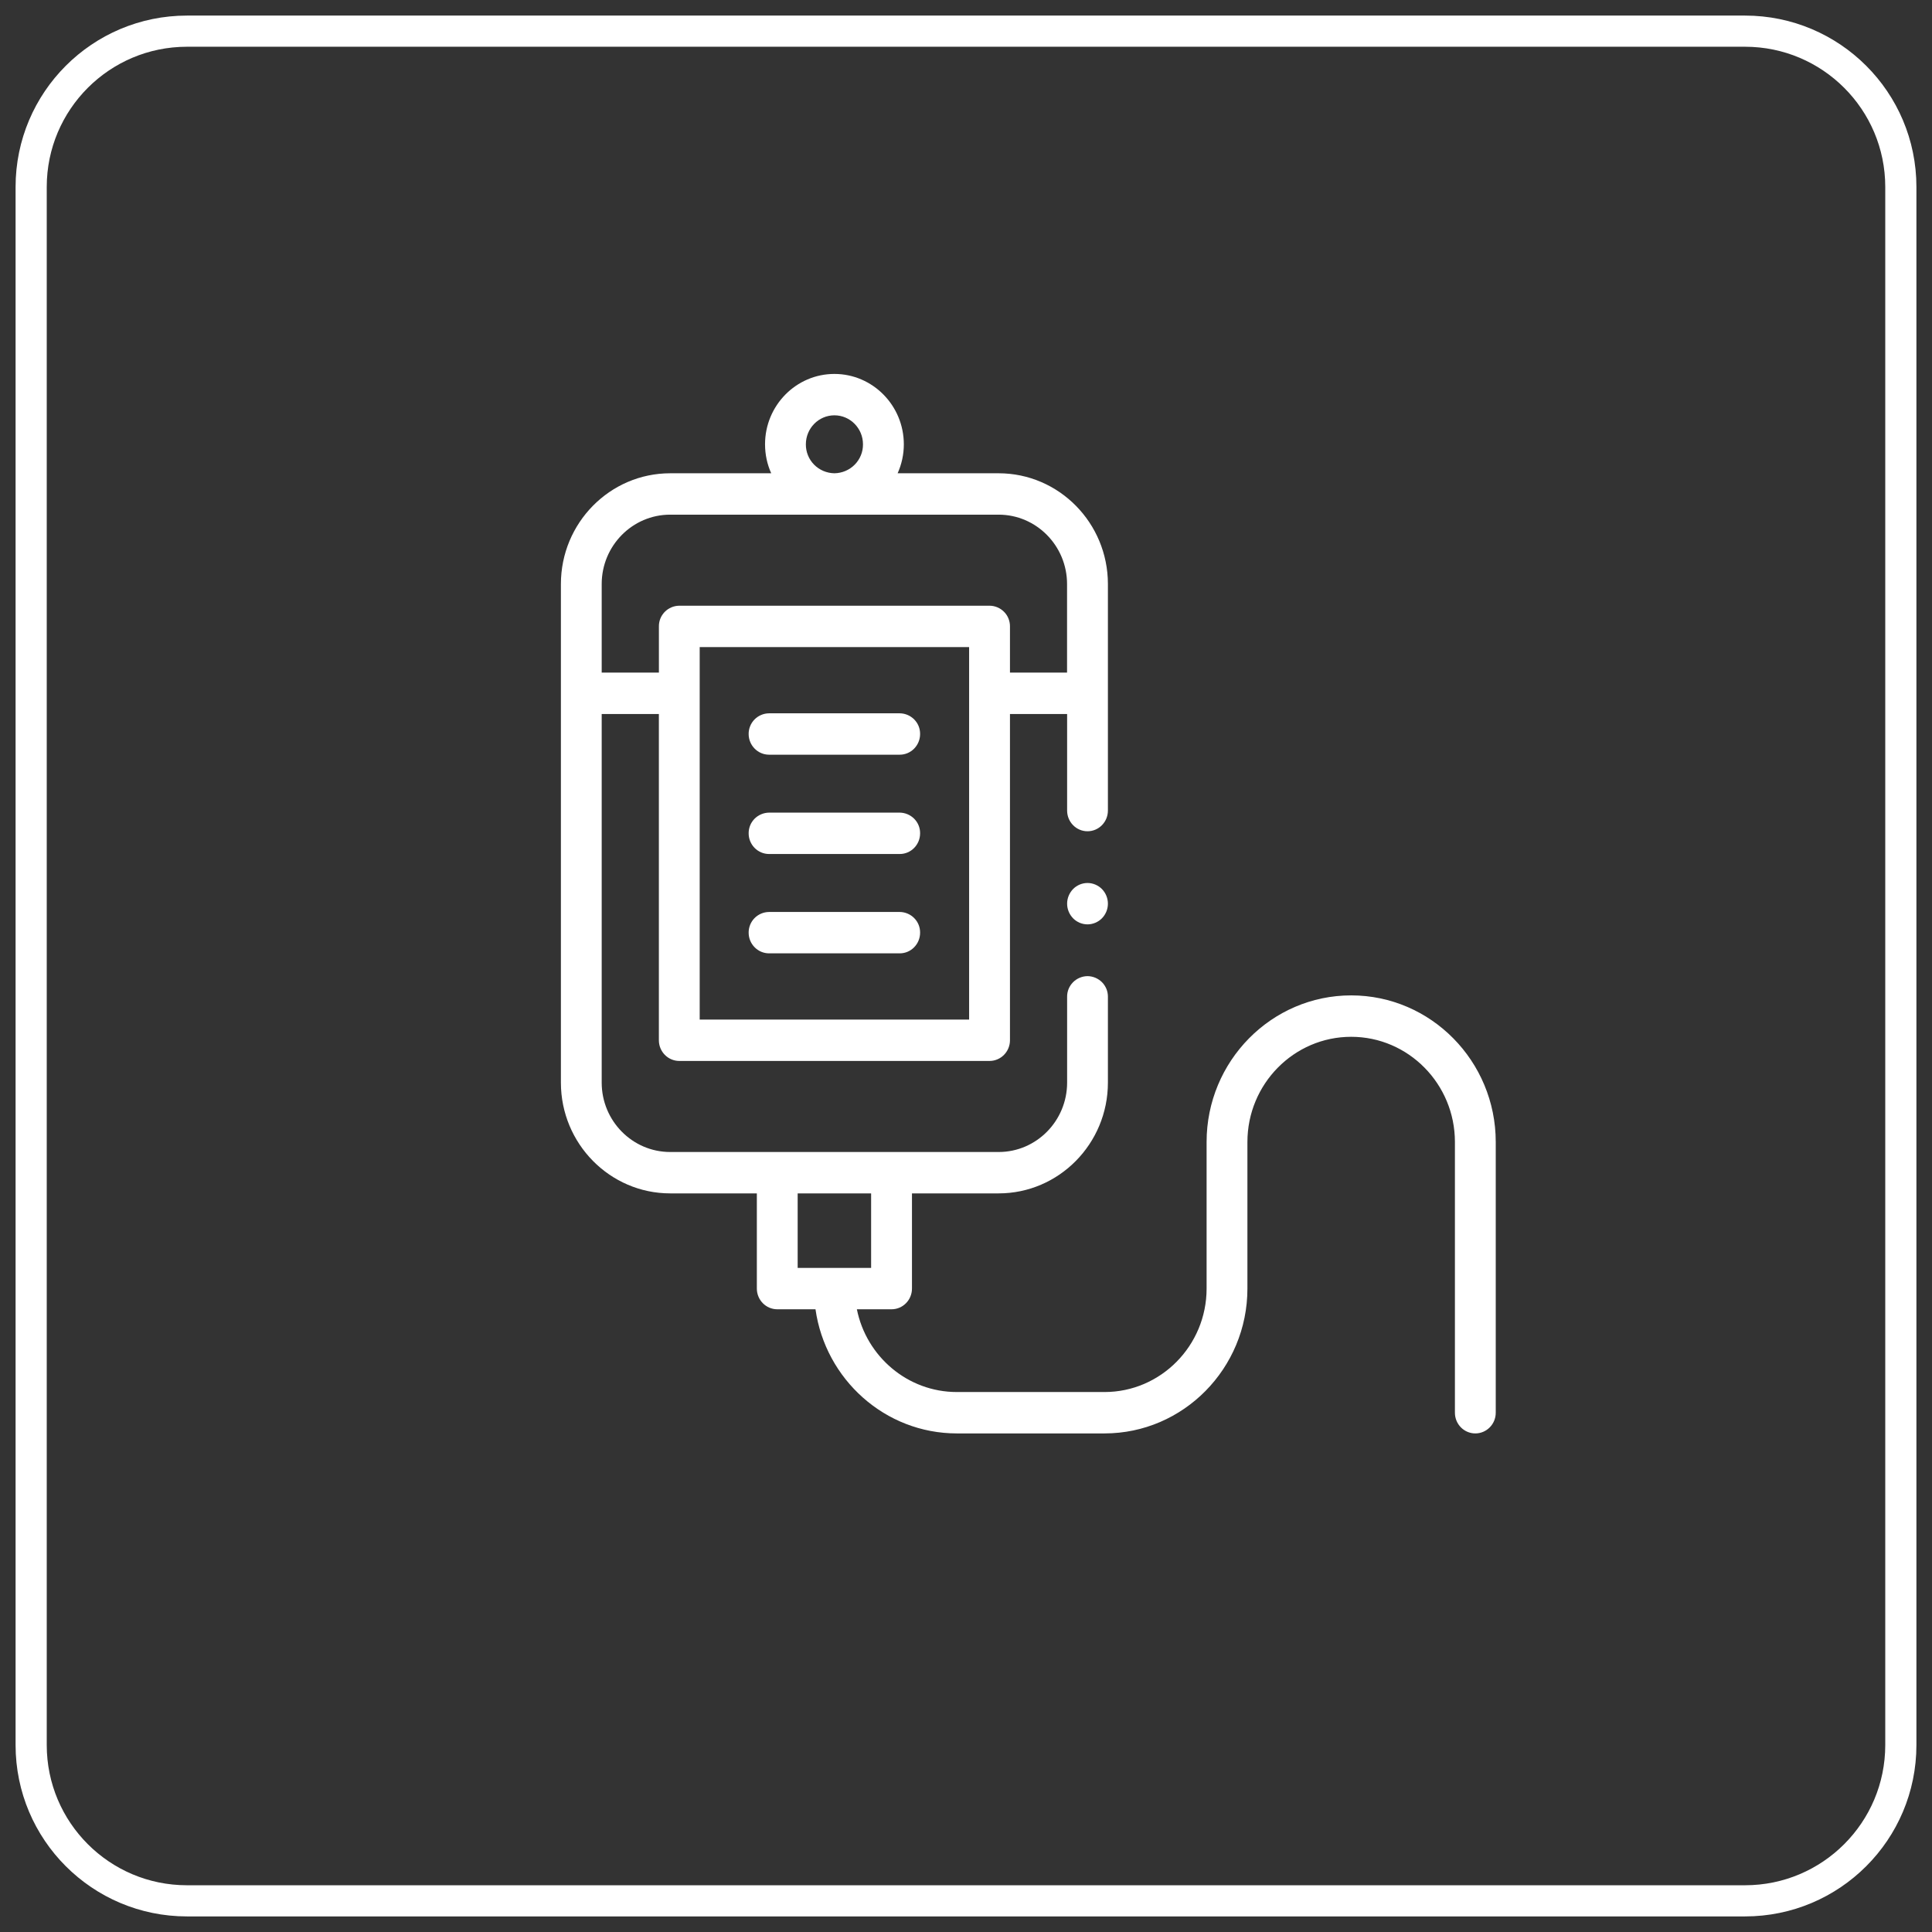<svg width="62" height="62" viewBox="0 0 62 62" fill="none" xmlns="http://www.w3.org/2000/svg">
<rect x="0" y="0" width="62" height="62" fill="#333333" stroke="none"/>
<path d="M56 1H6C3.239 1 1 3.239 1 6V56C1 58.761 3.239 61 6 61H56C58.761 61 61 58.761 61 56V6C61 3.239 58.761 1 56 1Z" stroke="white" stroke-miterlimit="10"/>
<path d="M43.361 31.943C40.802 31.943 38.721 34.054 38.721 36.648V41.352C38.721 43.182 37.251 44.672 35.445 44.672H30.707C29.126 44.672 27.802 43.53 27.498 42.016H28.611C28.974 42.016 29.266 41.718 29.266 41.352V38.297H32.047C33.981 38.297 35.554 36.702 35.554 34.742V31.989C35.555 31.903 35.539 31.817 35.507 31.737C35.474 31.657 35.426 31.584 35.366 31.522C35.305 31.461 35.232 31.412 35.153 31.378C35.072 31.344 34.987 31.326 34.9 31.325C34.813 31.326 34.727 31.344 34.647 31.378C34.567 31.412 34.494 31.461 34.434 31.522C34.373 31.584 34.325 31.657 34.292 31.737C34.26 31.817 34.244 31.903 34.245 31.989V34.742C34.245 35.97 33.259 36.969 32.049 36.969H21.506C20.295 36.969 19.309 35.97 19.309 34.742V22.913H21.144V33.383C21.144 33.749 21.437 34.047 21.799 34.047H31.755C32.117 34.047 32.411 33.749 32.411 33.383V22.913H34.245V26.011C34.245 26.379 34.538 26.676 34.899 26.676C35.261 26.676 35.554 26.379 35.554 26.011V18.743C35.554 16.781 33.981 15.188 32.047 15.188H28.806C28.933 14.904 29.005 14.589 29.005 14.258C29.004 13.013 28.005 12 26.777 12C25.549 12 24.551 13.013 24.551 14.258C24.551 14.589 24.621 14.904 24.749 15.188H21.507C19.573 15.188 18 16.782 18 18.743V34.742C18 36.702 19.573 38.297 21.507 38.297H24.288V41.352C24.288 41.718 24.582 42.016 24.943 42.016H26.17C26.489 44.265 28.401 46 30.707 46H35.445C37.974 46 40.031 43.914 40.031 41.352V36.648C40.031 34.786 41.524 33.272 43.361 33.272C45.196 33.272 46.69 34.786 46.69 36.648V45.336C46.69 45.703 46.983 46 47.345 46C47.706 46 48 45.703 48 45.336V36.648C48 34.054 45.918 31.943 43.361 31.943ZM31.1 32.719H22.454V20.766H31.1V32.719ZM25.861 14.258C25.861 13.746 26.271 13.328 26.777 13.328C27.283 13.328 27.694 13.746 27.694 14.258C27.697 14.502 27.601 14.736 27.429 14.911C27.258 15.085 27.023 15.184 26.777 15.188C26.531 15.184 26.297 15.085 26.125 14.911C25.953 14.736 25.859 14.502 25.861 14.258ZM21.506 16.516H32.046C33.257 16.516 34.243 17.514 34.243 18.743V21.584H32.411V20.102C32.412 20.015 32.395 19.93 32.363 19.849C32.331 19.769 32.283 19.696 32.222 19.635C32.161 19.573 32.088 19.524 32.008 19.49C31.928 19.456 31.842 19.438 31.755 19.438H21.799C21.712 19.439 21.626 19.456 21.547 19.49C21.466 19.524 21.394 19.573 21.333 19.635C21.273 19.697 21.224 19.77 21.192 19.85C21.16 19.93 21.144 20.015 21.145 20.102V21.585H19.309V18.743C19.309 17.514 20.295 16.516 21.506 16.516ZM25.598 38.297H27.955V40.688H25.598V38.297Z" fill="white"/>
<path d="M24.681 24.219H28.874C29.235 24.219 29.527 23.921 29.527 23.555C29.529 23.381 29.462 23.213 29.339 23.089C29.216 22.964 29.049 22.893 28.874 22.891H24.681C24.594 22.892 24.508 22.909 24.428 22.943C24.348 22.977 24.275 23.026 24.214 23.088C24.154 23.149 24.105 23.223 24.073 23.303C24.041 23.383 24.024 23.468 24.025 23.555C24.025 23.921 24.319 24.219 24.681 24.219ZM24.681 27.406H28.874C29.235 27.406 29.527 27.109 29.527 26.742C29.529 26.568 29.462 26.401 29.339 26.276C29.216 26.152 29.049 26.08 28.874 26.078H24.681C24.594 26.079 24.508 26.097 24.428 26.131C24.348 26.165 24.275 26.214 24.214 26.275C24.154 26.337 24.105 26.41 24.073 26.49C24.041 26.57 24.024 26.656 24.025 26.742C24.025 27.109 24.319 27.406 24.681 27.406ZM24.681 30.594H28.874C29.235 30.594 29.527 30.296 29.527 29.93C29.529 29.756 29.462 29.588 29.339 29.464C29.216 29.339 29.049 29.268 28.874 29.266H24.681C24.594 29.267 24.508 29.284 24.428 29.318C24.348 29.352 24.275 29.401 24.214 29.463C24.154 29.524 24.105 29.598 24.073 29.678C24.041 29.758 24.024 29.843 24.025 29.93C24.025 30.296 24.319 30.594 24.681 30.594ZM34.899 28.336C34.813 28.336 34.728 28.354 34.648 28.387C34.569 28.421 34.497 28.469 34.437 28.53C34.314 28.657 34.245 28.825 34.245 29C34.245 29.175 34.314 29.343 34.437 29.47C34.497 29.531 34.569 29.579 34.648 29.613C34.728 29.646 34.813 29.664 34.899 29.664C35.071 29.664 35.24 29.593 35.362 29.47C35.485 29.344 35.554 29.175 35.554 29C35.554 28.825 35.485 28.656 35.362 28.53C35.302 28.469 35.23 28.421 35.15 28.387C35.071 28.354 34.986 28.336 34.899 28.336Z" fill="white"/>
</svg>
